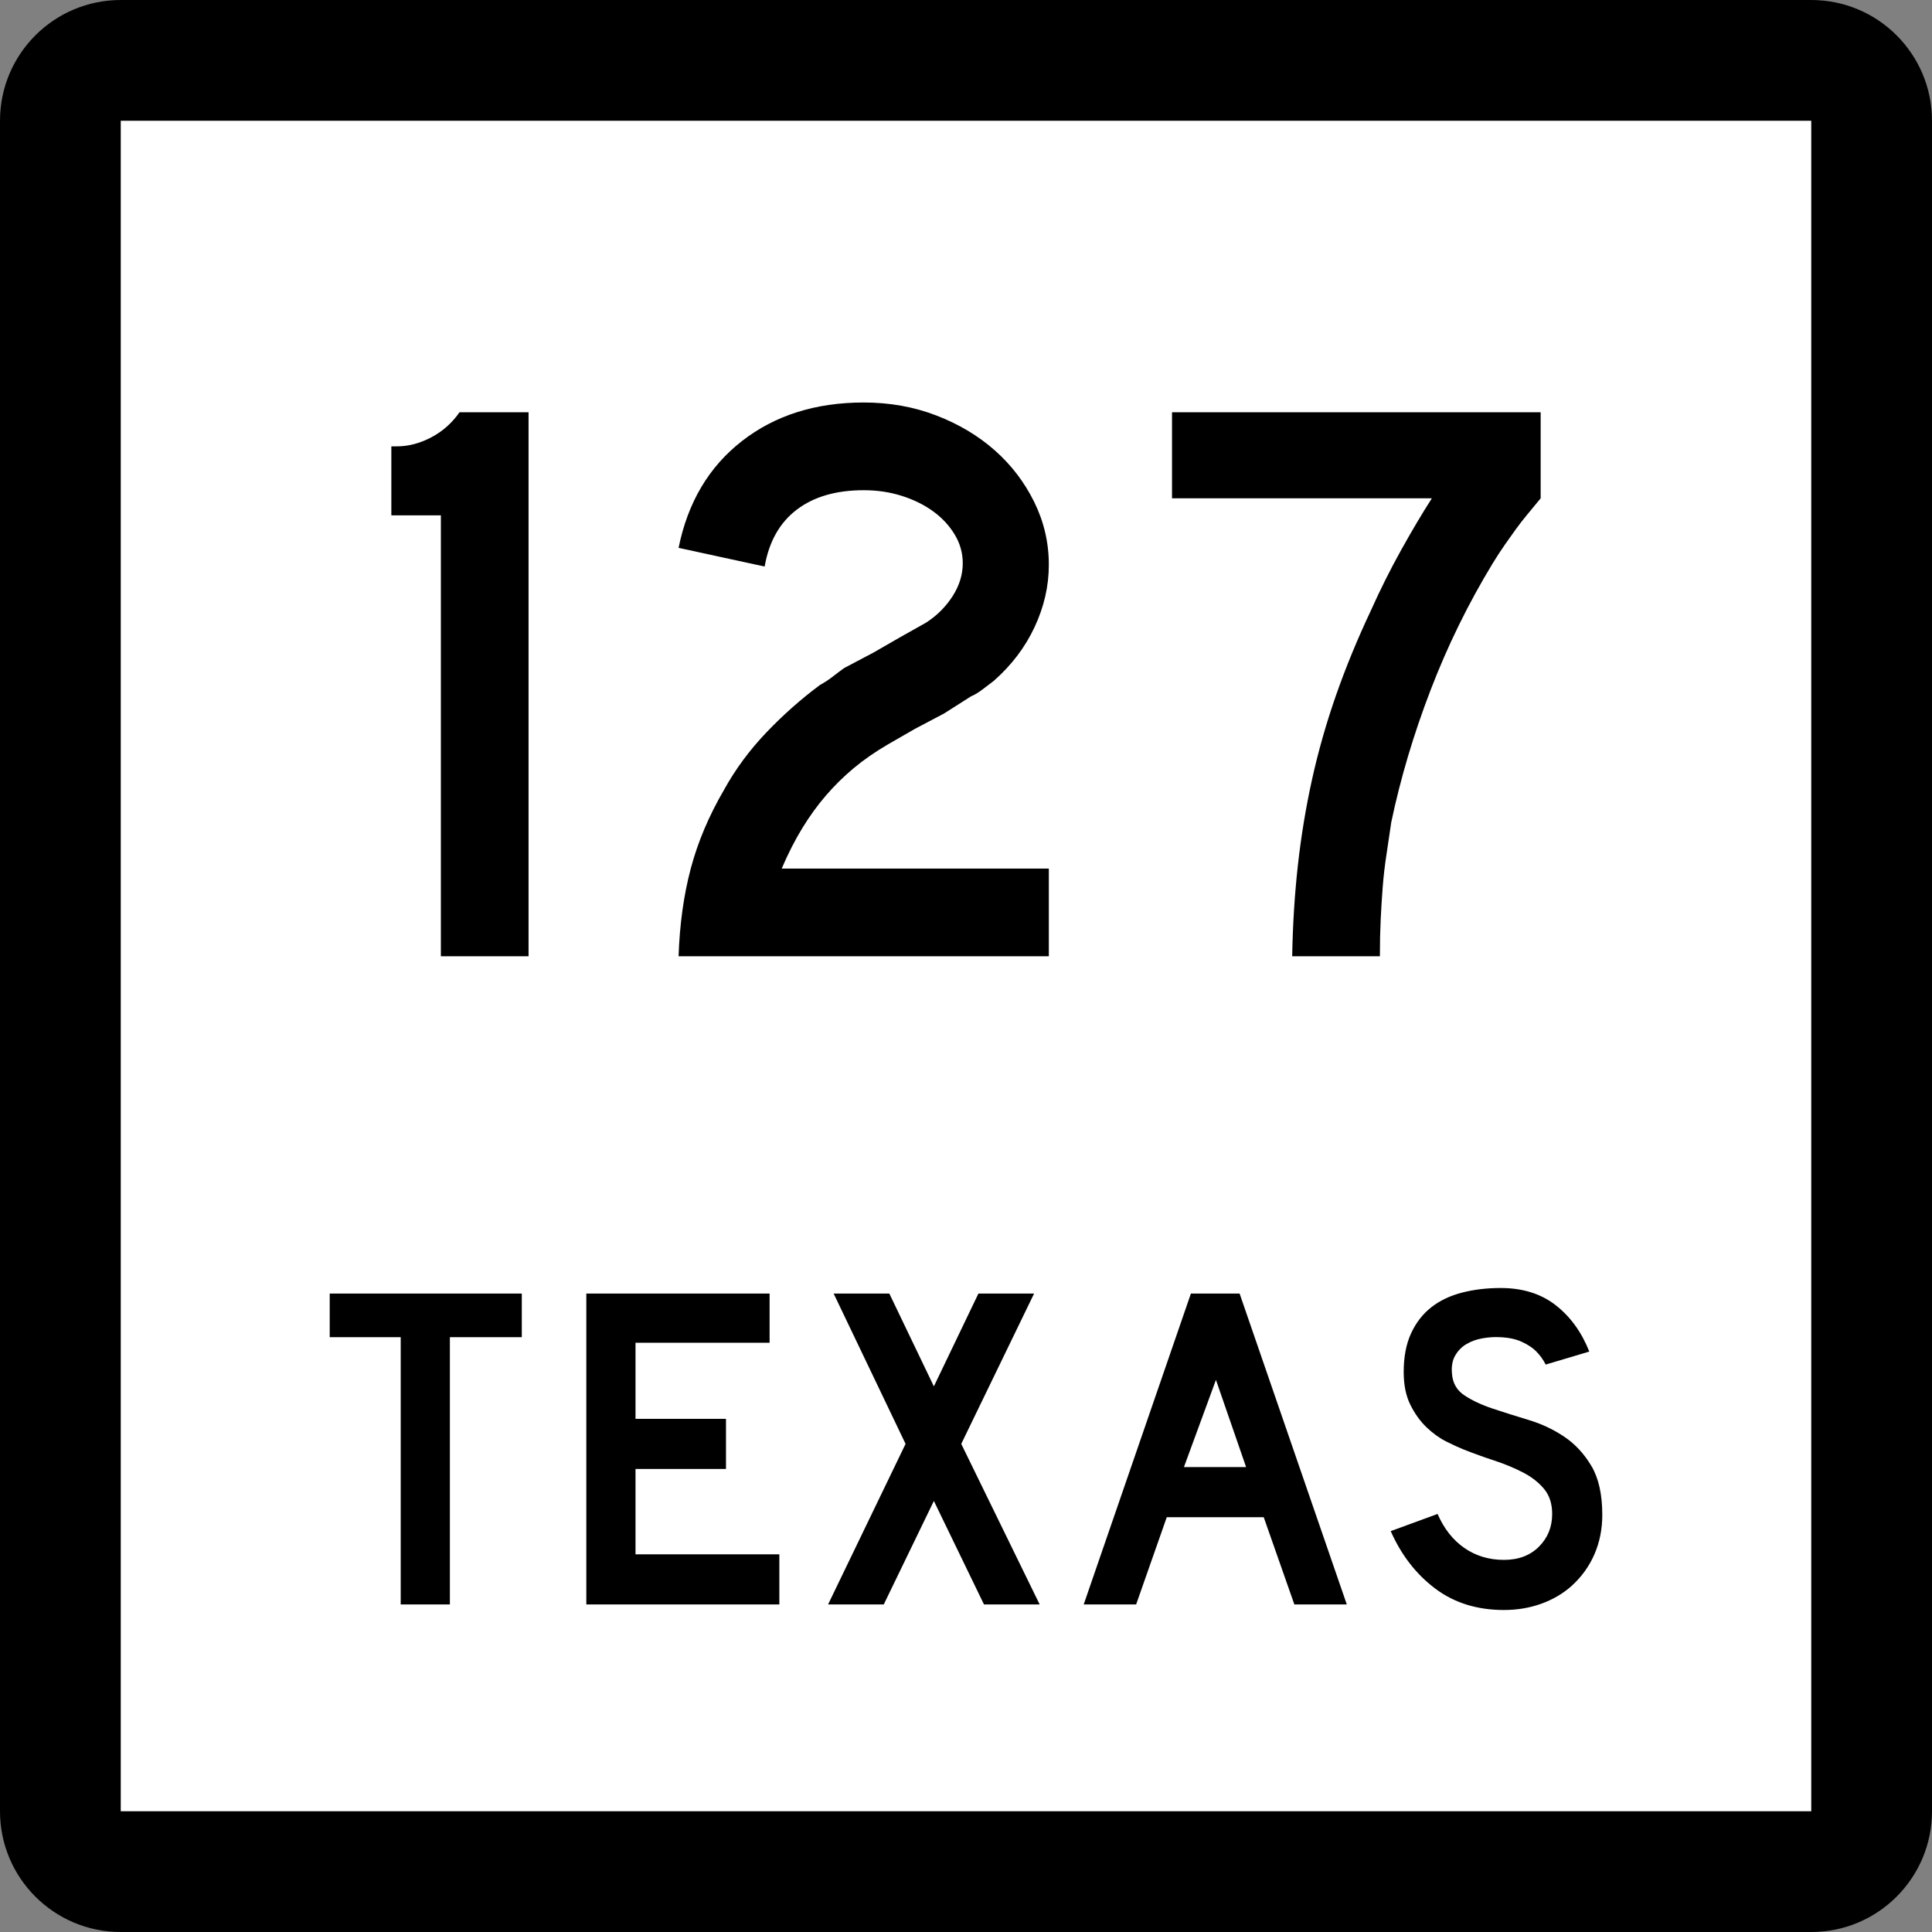 <?xml version="1.0" encoding="utf-8"?>
<!-- Generator: Adobe Illustrator 12.0.0, SVG Export Plug-In . SVG Version: 6.00 Build 51448)  -->
<!DOCTYPE svg PUBLIC "-//W3C//DTD SVG 1.1//EN" "http://www.w3.org/Graphics/SVG/1.1/DTD/svg11.dtd">
<svg  version="1.1" id="Layer_1" xmlns="http://www.w3.org/2000/svg" xmlns:xlink="http://www.w3.org/1999/xlink" width="384" height="384" viewBox="0 0 384 384"
	 overflow="visible" enable-background="new 0 0 384 384" xml:space="preserve">
<rect x="0" y="0" width="384" height="384" fill="#808080" stroke="none"/>
<g>
	<g>
		<path d="M0,24C0,10.745,10.745,0,24,0h336c13.255,0,24,10.745,24,24v336c0,13.255-10.745,24-24,24H24
			c-13.255,0-24-10.745-24-24V24L0,24z"/>
		<path d="M192,192"/>
	</g>
	<g>
		<polygon fill="#FFFFFF" points="24,24 360,24 360,360 24,360 24,24 		"/>
		<path fill="#FFFFFF" d="M192,192"/>
	</g>
	<g>
		<polygon fill-rule="evenodd" clip-rule="evenodd" points="89.418,265.775 89.418,318.894 79.644,318.894 
			79.644,265.775 65.534,265.775 65.534,257.106 103.712,257.106 103.712,265.775 		"/>
		<polygon fill-rule="evenodd" clip-rule="evenodd" points="116.537,318.894 116.537,257.106 
			152.963,257.106 152.963,266.882 126.312,266.882 126.312,282.006 144.295,282.006 
			144.295,291.966 126.312,291.966 126.312,308.934 154.9,308.934 154.9,318.894 		"/>
		<polygon fill-rule="evenodd" clip-rule="evenodd" points="195.573,318.894 185.614,298.328 
			175.654,318.894 164.588,318.894 179.988,286.985 165.694,257.106 176.761,257.106 
			185.614,275.551 194.467,257.106 205.533,257.106 191.055,286.985 206.64,318.894 		"/>
		<path fill-rule="evenodd" clip-rule="evenodd" d="M257.263,318.894l-6.087-17.337h-19.273
			l-6.086,17.337h-10.421l21.303-61.787h9.683l21.303,61.787H257.263z
			 M241.678,274.26l-6.363,17.337h12.357L241.678,274.26z"/>
		<path fill-rule="evenodd" clip-rule="evenodd" d="M318.466,301.096c0,2.827-0.522,5.44-1.567,7.838
			c-1.045,2.398-2.551,4.488-4.519,6.271c-1.722,1.537-3.735,2.721-6.041,3.55
			C304.033,319.585,301.559,320,298.916,320c-5.349,0-9.914-1.43-13.695-4.288
			c-3.78-2.859-6.717-6.655-8.807-11.389l9.314-3.412
			c1.291,2.95,3.074,5.21,5.349,6.778c2.274,1.567,4.888,2.351,7.839,2.351
			c2.889,0,5.21-0.876,6.962-2.628c1.753-1.752,2.628-3.919,2.628-6.501
			c0-2.029-0.537-3.689-1.613-4.98s-2.475-2.382-4.196-3.273
			s-3.611-1.676-5.671-2.352c-2.06-0.677-4.104-1.414-6.133-2.214
			c-0.922-0.368-2.06-0.891-3.412-1.567c-1.353-0.676-2.659-1.613-3.92-2.812
			c-1.26-1.199-2.336-2.689-3.227-4.473c-0.893-1.783-1.338-3.966-1.338-6.548
			c0-3.012,0.492-5.579,1.476-7.7s2.321-3.843,4.012-5.164
			s3.72-2.29,6.087-2.905C292.937,256.308,295.504,256,298.27,256
			c4.365,0,8.008,1.138,10.929,3.412c2.92,2.275,5.149,5.349,6.687,9.222
			l-8.67,2.583c-0.491-0.984-1.137-1.876-1.936-2.675
			c-0.677-0.677-1.614-1.291-2.813-1.845c-1.198-0.553-2.659-0.86-4.38-0.922
			c-1.107-0.062-2.26,0.016-3.459,0.23c-1.198,0.215-2.259,0.6-3.181,1.152
			c-0.923,0.554-1.66,1.307-2.214,2.26c-0.553,0.953-0.769,2.137-0.646,3.551
			c0.123,1.905,0.953,3.365,2.49,4.38s3.412,1.891,5.625,2.628
			c2.214,0.738,4.596,1.491,7.147,2.26c2.551,0.769,4.902,1.875,7.055,3.32
			c2.152,1.444,3.949,3.381,5.395,5.809
			C317.744,293.795,318.466,297.037,318.466,301.096z"/>
	</g>
</g>
<g>
	<path fill-rule="evenodd" clip-rule="evenodd" d="M87.627,190.063v-87.631h-9.845V88.715h1.13
		c2.259,0,4.519-0.592,6.778-1.775s4.142-2.851,5.648-5.003h13.717v108.127H87.627z
		"/>
	<path fill-rule="evenodd" clip-rule="evenodd" d="M134.873,190.063
		c0.215-6.348,1.022-12.157,2.421-17.43c1.398-5.271,3.604-10.489,6.616-15.654
		c2.26-4.088,5.057-7.881,8.393-11.377c3.335-3.497,6.886-6.644,10.651-9.441
		c0.968-0.538,1.829-1.103,2.582-1.694c0.753-0.592,1.506-1.156,2.259-1.694
		l5.81-3.066l5.325-3.066l5.164-2.904c2.152-1.399,3.9-3.147,5.245-5.245
		c1.345-2.098,2.018-4.277,2.018-6.536c0-2.044-0.538-3.954-1.614-5.729
		c-1.076-1.775-2.501-3.308-4.276-4.599s-3.847-2.313-6.213-3.066
		s-4.895-1.129-7.585-1.129c-5.487,0-9.925,1.291-13.314,3.873
		c-3.389,2.582-5.514,6.348-6.375,11.297l-17.106-3.712
		c1.829-9.037,6.025-16.111,12.588-21.222C154.024,82.556,162.093,80,171.668,80
		c5.165,0,9.979,0.861,14.444,2.582c4.465,1.722,8.338,4.035,11.62,6.939
		c3.281,2.905,5.89,6.321,7.826,10.248c1.938,3.927,2.905,8.096,2.905,12.507
		c0,4.196-0.941,8.311-2.824,12.346s-4.6,7.612-8.149,10.732
		c-0.861,0.646-1.641,1.237-2.341,1.775c-0.699,0.538-1.425,0.968-2.178,1.291
		l-5.326,3.389l-5.81,3.066l-5.326,3.066c-2.582,1.506-4.868,3.093-6.858,4.761
		c-1.99,1.668-3.819,3.47-5.487,5.406c-1.667,1.937-3.228,4.089-4.68,6.456
		s-2.824,5.057-4.115,8.069h53.095v17.43H134.873z"/>
	<path fill-rule="evenodd" clip-rule="evenodd" d="M306.218,99.043
		c-0.969,1.184-1.856,2.26-2.663,3.228s-1.56,1.937-2.26,2.905
		c-0.699,0.969-1.425,1.99-2.178,3.066c-0.754,1.076-1.561,2.313-2.421,3.712
		c-4.842,7.961-8.957,16.354-12.347,25.176
		c-3.389,8.822-5.998,17.591-7.826,26.306c-0.323,2.259-0.646,4.438-0.969,6.536
		c-0.322,2.098-0.564,4.196-0.727,6.294c-0.161,2.098-0.295,4.25-0.403,6.456
		c-0.107,2.205-0.161,4.653-0.161,7.343h-17.43
		c0.108-6.24,0.484-12.265,1.13-18.075c0.646-5.81,1.587-11.512,2.824-17.106
		s2.824-11.162,4.761-16.703s4.25-11.162,6.939-16.864
		c1.829-4.089,3.82-8.069,5.972-11.942s4.196-7.316,6.132-10.329h-51.643V81.937
		h73.269V99.043z"/>
</g>
</svg>
